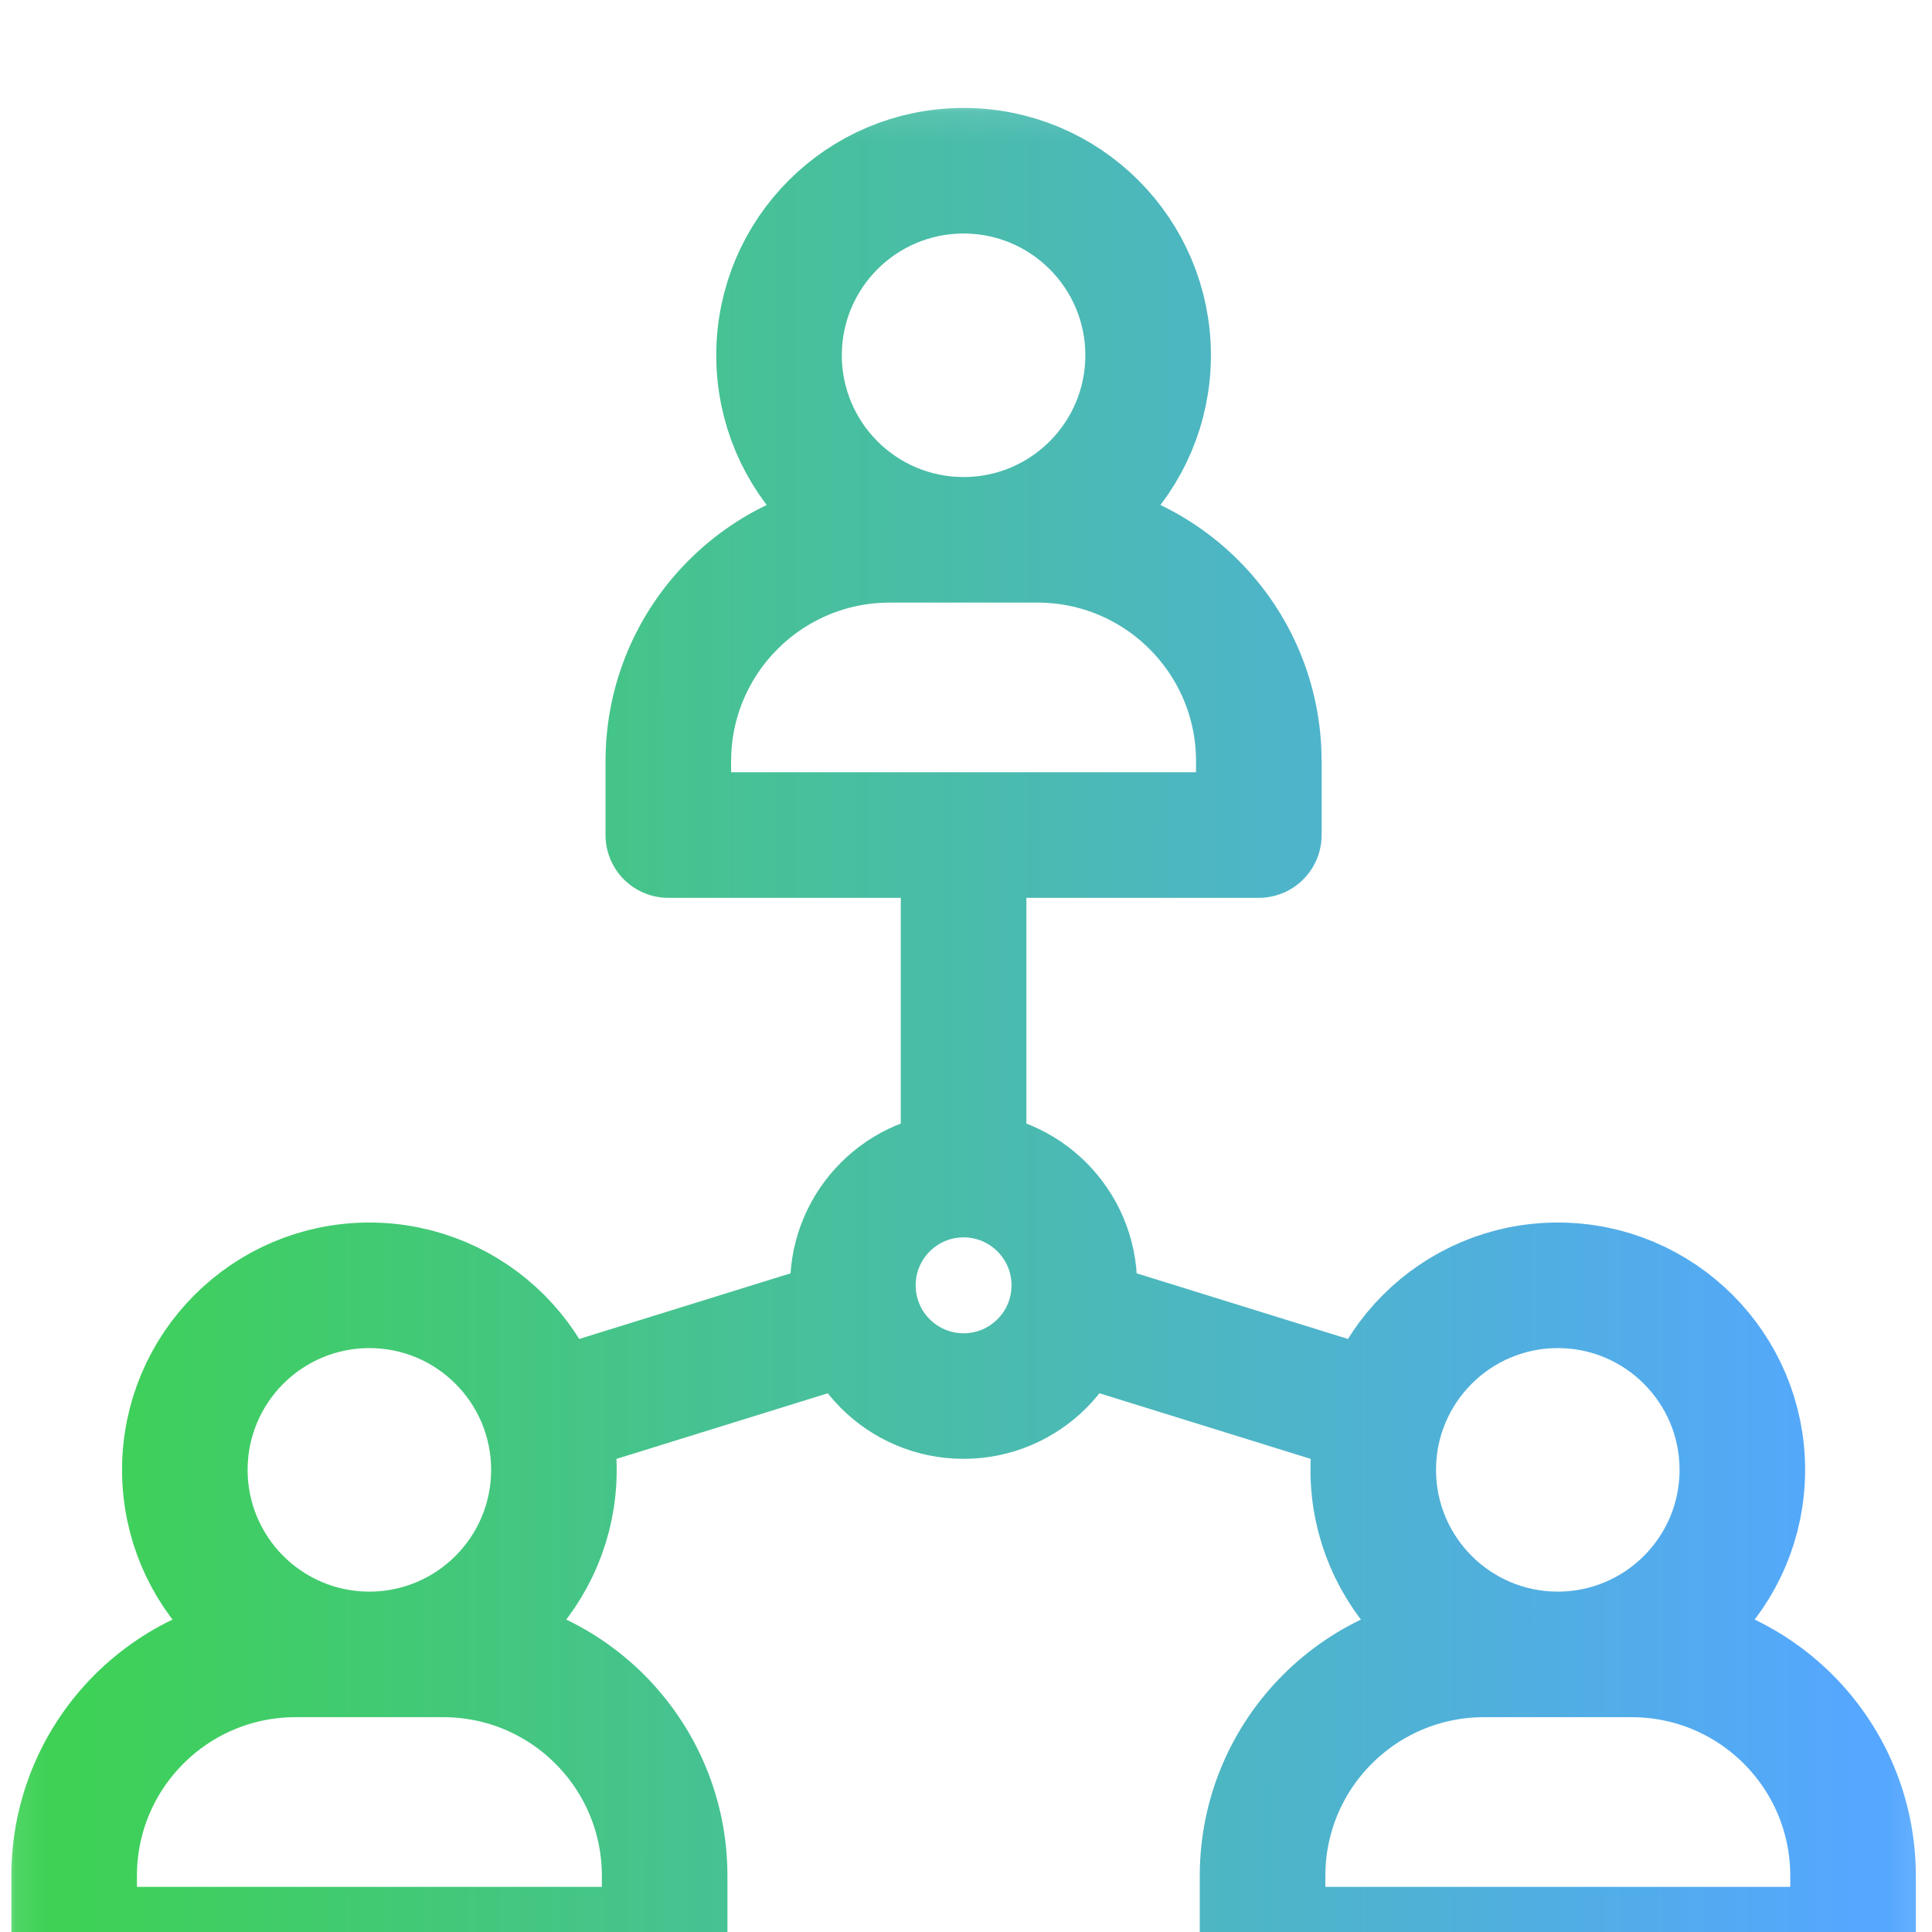 <?xml version="1.0" encoding="UTF-8"?>
<svg xmlns="http://www.w3.org/2000/svg" width="64" height="64" viewBox="0 0 64 64" fill="none">
  <g filter="url(#filter0_i_3502_9181)">
    <mask id="mask0_3502_9181" style="mask-type:luminance" maskUnits="userSpaceOnUse" x="0" y="0" width="64" height="64">
      <path d="M0.097 0.097H63.904V63.903H0.097V0.097Z" fill="white"></path>
    </mask>
    <g mask="url(#mask0_3502_9181)">
      <path d="M31.92 35.71V24.462M31.92 35.71C29.894 35.71 28.253 37.352 28.253 39.378C28.253 41.404 29.895 43.046 31.92 43.046C33.946 43.046 35.588 41.404 35.588 39.378C35.588 37.352 33.945 35.71 31.92 35.71ZM28.417 40.467L18.076 43.678M45.764 43.678L35.424 40.466M14.682 51.604H9.791C5.74 51.604 2.456 54.888 2.456 58.939V61.385H22.017V58.939C22.017 54.888 18.733 51.604 14.682 51.604ZM34.364 14.682H29.474C25.423 14.682 22.139 17.966 22.139 22.017V24.462H41.7V22.017C41.7 17.966 38.416 14.682 34.364 14.682ZM54.05 51.604H49.159C45.108 51.604 41.824 54.888 41.824 58.94V61.385H61.385V58.94C61.385 54.888 58.101 51.604 54.05 51.604ZM18.349 45.491C18.349 48.867 15.612 51.604 12.236 51.604C8.86 51.604 6.123 48.867 6.123 45.491C6.123 42.115 8.86 39.378 12.236 39.378C15.612 39.378 18.349 42.115 18.349 45.491ZM38.033 8.569C38.033 11.945 35.296 14.682 31.92 14.682C28.544 14.682 25.807 11.945 25.807 8.569C25.807 5.193 28.544 2.456 31.92 2.456C35.296 2.456 38.033 5.193 38.033 8.569ZM57.717 45.491C57.717 48.867 54.98 51.604 51.604 51.604C48.228 51.604 45.491 48.867 45.491 45.491C45.491 42.115 48.228 39.378 51.604 39.378C54.98 39.378 57.717 42.115 57.717 45.491Z" stroke="url(#paint0_linear_3502_9181)" stroke-width="4.16" stroke-miterlimit="10" stroke-linecap="round" stroke-linejoin="round"></path>
    </g>
  </g>
  <defs>
    <filter id="filter0_i_3502_9181" x="0" y="0" width="64" height="67.2" filterUnits="userSpaceOnUse" color-interpolation-filters="sRGB">
      <feFlood flood-opacity="0" result="BackgroundImageFix"></feFlood>
      <feBlend mode="normal" in="SourceGraphic" in2="BackgroundImageFix" result="shape"></feBlend>
      <feColorMatrix in="SourceAlpha" type="matrix" values="0 0 0 0 0 0 0 0 0 0 0 0 0 0 0 0 0 0 127 0" result="hardAlpha"></feColorMatrix>
      <feOffset dy="3.2"></feOffset>
      <feGaussianBlur stdDeviation="3.2"></feGaussianBlur>
      <feComposite in2="hardAlpha" operator="arithmetic" k2="-1" k3="1"></feComposite>
      <feColorMatrix type="matrix" values="0 0 0 0 0.263 0 0 0 0 0.262 0 0 0 0 0.262 0 0 0 0.3 0"></feColorMatrix>
      <feBlend mode="normal" in2="shape" result="effect1_innerShadow_3502_9181"></feBlend>
    </filter>
    <linearGradient id="paint0_linear_3502_9181" x1="2.456" y1="40.185" x2="61.386" y2="40.221" gradientUnits="userSpaceOnUse">
      <stop stop-color="#3ED156"></stop>
      <stop offset="1" stop-color="#55A7FF"></stop>
    </linearGradient>
  </defs>
</svg>
